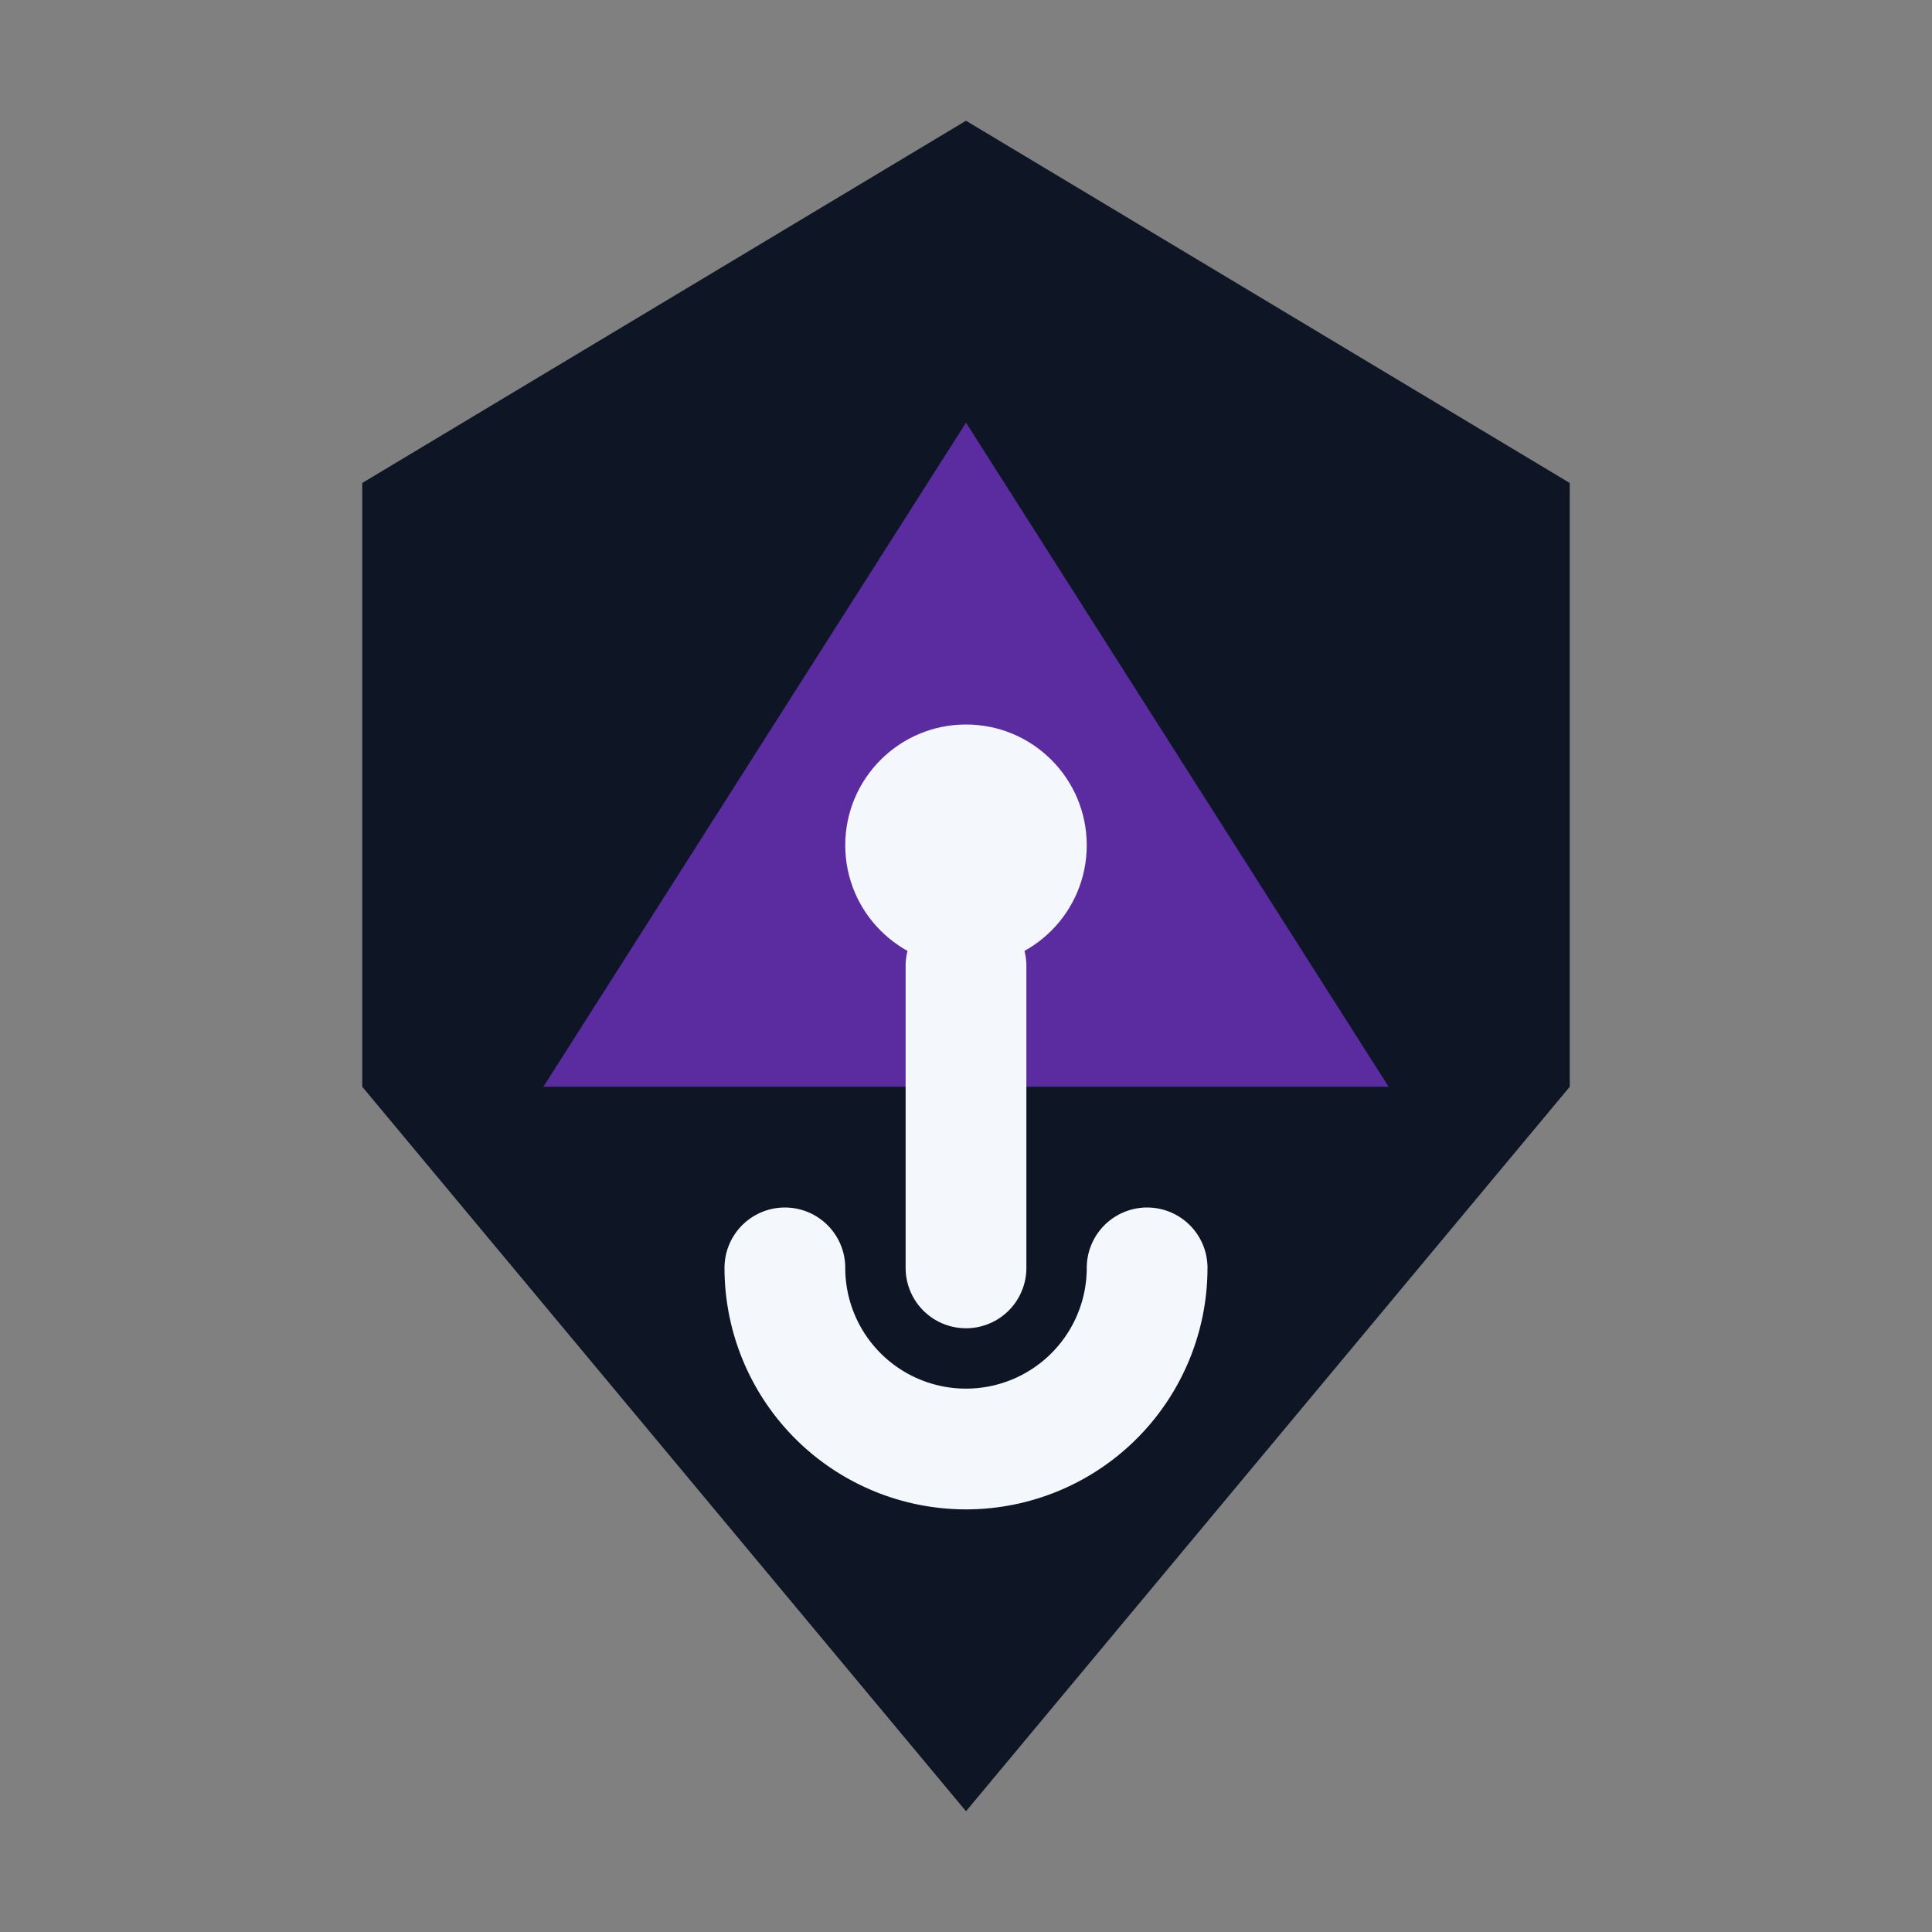 <?xml version="1.0" encoding="UTF-8"?>
<svg xmlns="http://www.w3.org/2000/svg" width="32" height="32" viewBox="0 0 32 32"><rect x="0" y="0" width="32" height="32" fill="#808080" stroke="none"/><path fill="#0E1525" d="M16 2l10 6v10L16 30 6 18V8z"/><path fill="#5A2CA0" d="M16 7l7 11H9z"/><circle cx="16" cy="14" r="2" fill="#F4F7FB"/><path d="M16 16v5M13 21a3 3 0 0 0 6 0" stroke="#F4F7FB" fill="none" stroke-width="2" stroke-linecap="round"/></svg>